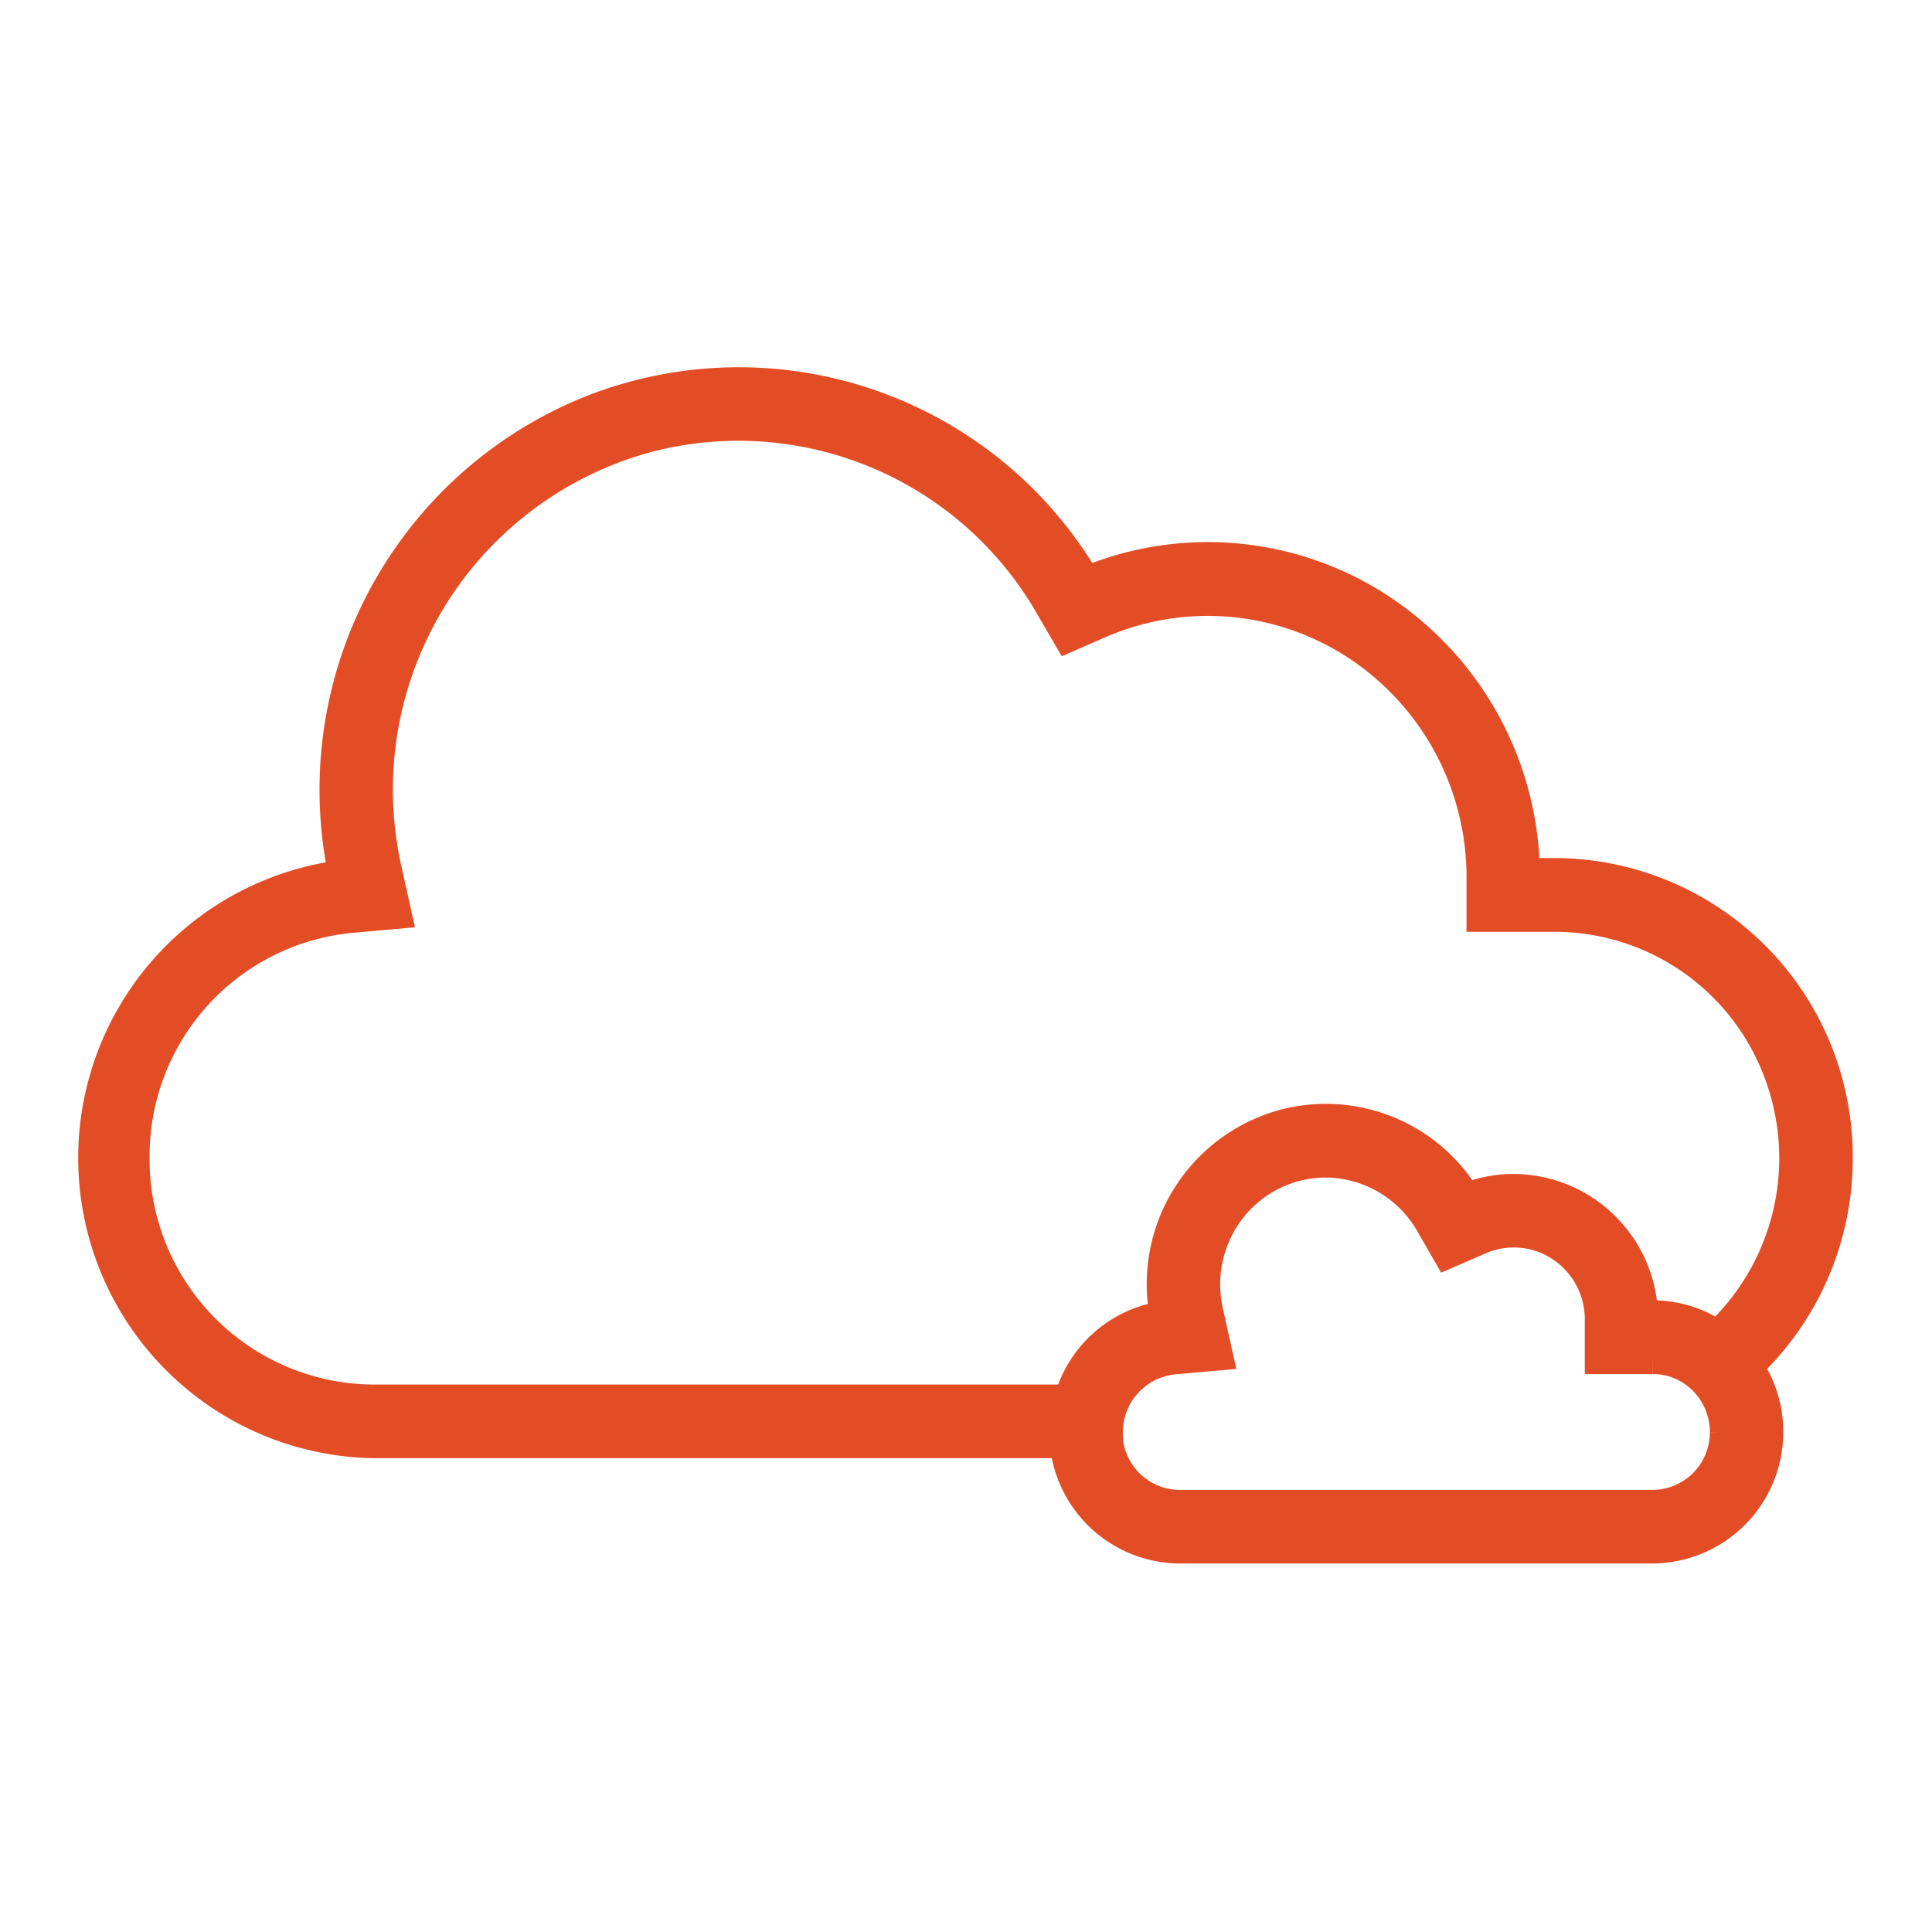 <svg xmlns="http://www.w3.org/2000/svg" width="100" height="100" viewBox="0 0 100 100"><defs><style>.a,.b{fill:#e34d26;}.a{opacity:0.002;}.b{stroke:#e34d26;stroke-width:2px;}</style></defs><rect class="a" width="100" height="100"/><g transform="translate(5 20)"><path class="b" d="M99.961,66.971A14.464,14.464,0,0,0,85.568,52.437h-1.8a16.4,16.4,0,0,0-7.288-13.66,16.055,16.055,0,0,0-15.3-1.365A20.592,20.592,0,0,0,35.74,28.471,20.936,20.936,0,0,0,23.113,52.5a14.542,14.542,0,0,0,1.286,29H60.381a5.79,5.79,0,0,0,5.739,5.45H90.606a5.8,5.8,0,0,0,5.757-5.814,5.7,5.7,0,0,0-1.115-3.406A14.6,14.6,0,0,0,99.961,66.971Zm-88.155,0A12.6,12.6,0,0,1,23.275,54.308l2.042-.182-.45-2.026A19.111,19.111,0,0,1,38.384,29.488,18.814,18.814,0,0,1,59.625,38.33l.81,1.39,1.457-.636a14.272,14.272,0,0,1,13.6,1.214A14.572,14.572,0,0,1,81.97,52.437v1.817h3.6a12.6,12.6,0,0,1,11.754,8.174A12.8,12.8,0,0,1,93.97,76.437a5.648,5.648,0,0,0-3.364-1.108h-.72a6.509,6.509,0,0,0-6.477-6.54,6.316,6.316,0,0,0-2.555.536,8.242,8.242,0,0,0-9.308-3.881,8.344,8.344,0,0,0-6.129,8.068,8.252,8.252,0,0,0,.207,1.817,5.756,5.756,0,0,0-5.055,4.36H24.4A12.656,12.656,0,0,1,11.805,66.971ZM94.564,81.142a3.978,3.978,0,0,1-3.958,4H66.138a3.973,3.973,0,0,1-3.958-3.634v-.363a4.018,4.018,0,0,1,3.6-3.979l2.051-.182-.45-2.026a6.58,6.58,0,0,1,1.246-5.522,6.445,6.445,0,0,1,5.051-2.463,6.51,6.51,0,0,1,5.6,3.261l.8,1.39,1.466-.636a4.639,4.639,0,0,1,4.438.381,4.736,4.736,0,0,1,2.11,3.961v1.817h2.519a3.847,3.847,0,0,1,1.853.463,4.024,4.024,0,0,1,2.1,3.534Z" transform="translate(-10.063 -27.024)"/></g></svg>